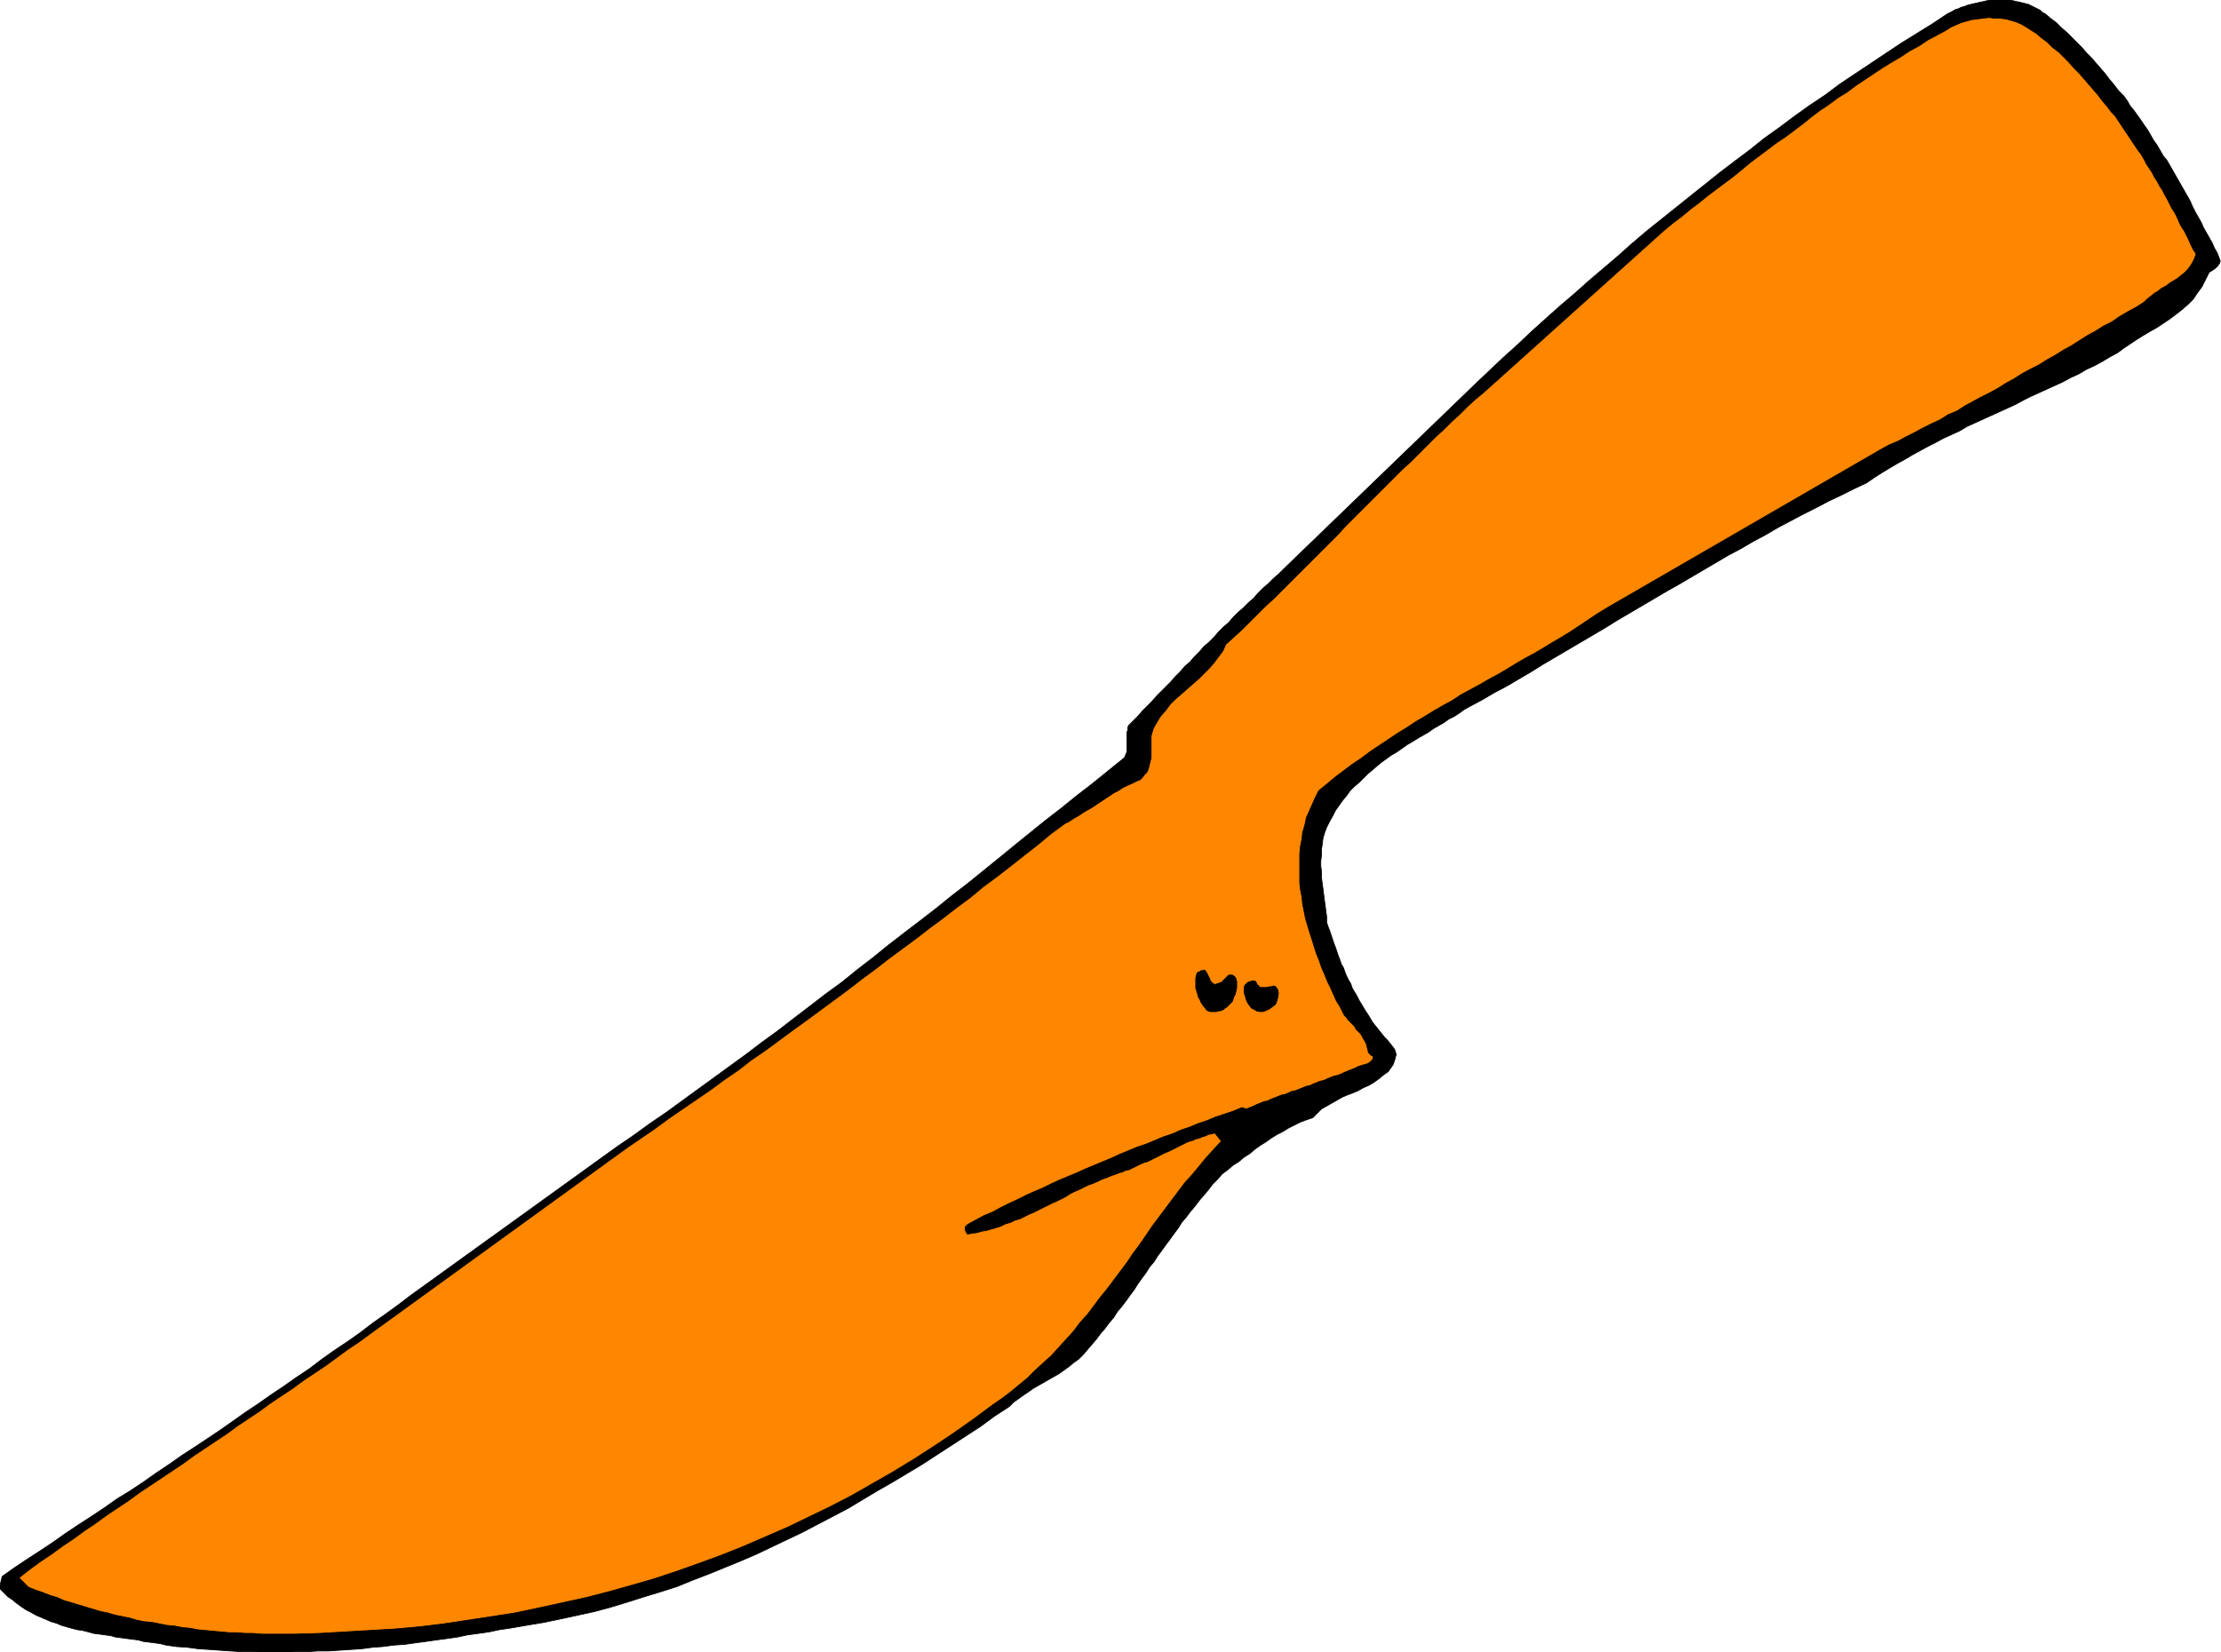 <svg xmlns="http://www.w3.org/2000/svg" fill-rule="evenodd" height="364.99" preserveAspectRatio="none" stroke-linecap="round" viewBox="0 0 3035 2259" width="490.455"><style>.pen0{stroke:#000;stroke-width:1;stroke-linejoin:round}.brush1{fill:#000}.pen1{stroke:none}</style><path class="pen1 brush1" d="m2902 131 5 7 4 7 5 6 5 7 5 7 4 6 5 7 4 7 4 7 5 7 4 7 4 7 5 6 4 7 4 7 4 7 4 7 4 7 4 7 4 7 4 7 3 7 4 8 4 7 4 7 3 7 4 7 4 7 4 7 3 7 4 7 3 8 1 3-1 3-2 3-2 2-2 2-3 2-3 2-2 1-5 10-5 10-6 8-6 9-7 7-8 7-9 7-8 6-9 6-9 6-9 5-10 6-8 5-9 6-9 6-8 6-11 6-10 6-11 6-11 5-10 6-11 5-11 6-11 5-11 5-11 5-11 5-10 5-11 6-11 5-11 5-11 5-11 5-11 5-11 5-10 6-11 5-11 5-11 6-10 5-11 6-11 6-10 6-11 6-10 6-10 6-11 7-10 7-17 8-18 9-17 8-17 9-18 9-17 9-17 9-17 10-17 9-17 10-17 9-17 10-17 10-17 10-17 10-16 9-17 10-17 10-17 10-17 10-16 10-17 10-17 10-17 10-17 10-17 10-16 10-17 10-17 10-17 9-17 10-17 9-7 4-7 5-6 4-8 4-7 5-7 4-7 4-7 5-7 4-7 4-8 5-7 4-7 5-7 5-7 4-7 5-7 5-6 5-7 6-6 5-6 6-6 6-6 5-6 6-5 7-5 6-5 7-5 7-4 8-4 7-4 8-3 8-2 7-1 8-1 7v8l-1 8v7l1 8v8l1 8 1 7 1 8 1 8 1 7 1 8 1 7v8l2 6 2 5 2 6 2 6 2 6 2 5 2 6 2 6 2 5 2 6 3 5 2 6 2 5 3 6 3 5 2 6 3 5 3 5 3 6 3 5 3 5 3 5 4 6 3 5 3 5 4 5 4 5 4 5 4 5 4 4 4 5 4 5 2 3 1 3 1 4-1 3-1 4-1 3-1 3-2 3-5 7-7 5-6 5-7 5-7 4-7 3-7 4-7 3-8 3-7 3-7 4-7 4-7 4-7 4-6 6-6 6-9 3-8 3-8 4-8 4-8 5-8 4-8 5-7 5-8 5-7 5-7 6-8 5-7 6-8 5-7 6-8 6-6 7-7 7-6 8-6 7-6 7-6 8-6 7-6 8-6 7-5 8-6 8-5 7-6 8-5 7-6 8-5 8-6 7-5 8-6 8-5 7-5 8-6 8-5 7-6 8-6 7-5 8-6 7-6 8-6 7-6 8-6 7-6 7-6 7-6 6-7 5-6 5-7 5-7 5-7 4-7 4-7 4-7 4-7 4-7 5-6 4-7 5-7 5-6 6-20 13-19 14-20 13-20 13-20 13-20 13-20 12-20 12-21 12-20 12-20 12-21 11-21 11-21 11-21 10-21 10-21 10-21 9-22 9-22 9-21 8-22 9-22 7-23 7-22 7-23 7-22 6-23 5-23 5-24 5-24 4-23 4-14 2-14 3-14 2-15 2-14 3-14 2-15 2-14 2-15 2-14 2-15 1-15 2-14 1-15 2-15 1-15 1-15 1h-15l-14 1h-15l-15 1h-30l-15-1h-15l-15-1-15-1-14-1-15-1-15-2-15-1-14-2-8-2-7-1-8-1-8-1-7-2-8-1-8-1-7-1-8-1-7-2-8-1-7-1-8-1-7-2-8-2-7-1-8-2-7-2-7-2-7-3-7-2-7-3-7-3-7-3-7-4-6-3-6-4-7-5-6-5-6-4-6-6-6-6 4-16 17-12 18-12 17-11 18-12 17-12 18-12 17-11 18-12 17-12 18-11 18-12 17-12 18-12 17-12 17-11 18-12 18-12 17-12 17-12 18-12 17-12 18-12 17-12 18-12 17-13 17-12 18-12 17-12 17-13 17-12 18-13 17-13 283-204 22-15 22-16 22-15 22-16 22-16 22-16 22-16 22-16 21-16 22-16 22-17 21-16 22-17 22-16 21-17 22-17 21-17 22-17 21-16 22-17 21-17 22-17 21-17 21-17 22-18 21-17 21-17 22-17 21-17 22-17 21-17 21-17 2-2 1-3 1-2 1-3v-26l1-3v-3l1-3 6-6 7-7 6-7 6-6 7-7 6-7 7-7 6-6 7-7 6-7 7-7 6-7 7-6 6-7 7-7 6-7 7-6 7-7 6-7 7-7 7-6 6-7 7-7 7-6 7-7 7-6 6-7 7-7 7-6 7-7 7-6 7-7 262-253 19-18 19-18 20-18 19-18 20-18 19-17 20-17 19-17 20-17 20-17 19-17 20-17 20-16 20-16 20-16 20-16 20-16 21-16 20-15 20-16 21-15 20-15 21-15 21-14 20-15 21-14 21-14 21-14 21-14 21-13 21-13 21-14 4-2 4-2 3-2 4-1 4-2 4-1 5-2 4-1 4-1 5-1 4-1 5-1 4-1 5-1h26l5 1 4 1 5 1 4 1 4 1 4 1 4 2 4 2 4 2 4 2 3 3 4 2 7 6 8 6 7 7 7 6 7 7 7 7 7 7 6 7 7 7 6 7 7 8 6 7 6 8 6 7 6 8 7 7z"/><path class="pen0" fill="none" d="M2902 131h0l5 7 4 7 5 6 5 7 5 7 4 6 5 7 4 7 4 7 5 7 4 7 4 7 5 6 4 7 4 7 4 7 4 7 4 7 4 7 4 7 4 7 3 7 4 8 4 7 4 7 3 7 4 7 4 7 4 7 3 7 4 7 3 8h0l1 3-1 3-2 3-2 2-2 2-3 2-3 2-2 1h0l-5 10-5 10-6 8-6 9-7 7-8 7-9 7-8 6-9 6-9 6-9 5-10 6-8 5-9 6-9 6-8 6h0l-11 6-10 6-11 6-11 5-10 6-11 5-11 6-11 5-11 5-11 5-11 5-10 5-11 6-11 5-11 5-11 5-11 5-11 5-11 5-10 6-11 5-11 5-11 6-10 5-11 6-11 6-10 6-11 6-10 6-10 6-11 7-10 7h0l-17 8-18 9-17 8-17 9-18 9-17 9-17 9-17 10-17 9-17 10-17 9-17 10-17 10-17 10-17 10-16 9-17 10-17 10-17 10-17 10-16 10-17 10-17 10-17 10-17 10-17 10-16 10-17 10-17 10-17 9-17 10-17 9h0l-7 4-7 5-6 4-8 4-7 5-7 4-7 4-7 5-7 4-7 4-8 5-7 4-7 5-7 5-7 4-7 5-7 5-6 5-7 6-6 5-6 6-6 6-6 5-6 6-5 7-5 6-5 7-5 7-4 8-4 7-4 8-3 8h0l-2 7-1 8-1 7v8l-1 8v7l1 8v8l1 8 1 7 1 8 1 8 1 7 1 8 1 7v8h0l2 6 2 5 2 6 2 6 2 6 2 5 2 6 2 6 2 5 2 6 3 5 2 6 2 5 3 6 3 5 2 6 3 5 3 5 3 6 3 5 3 5 3 5 4 6 3 5 3 5 4 5 4 5 4 5 4 5 4 4 4 5 4 5h0l2 3 1 3 1 4-1 3-1 4-1 3-1 3-2 3h0l-5 7-7 5-6 5-7 5-7 4-7 3-7 4-7 3-8 3-7 3-7 4-7 4-7 4-7 4-6 6-6 6h0l-9 3-8 3-8 4-8 4-8 5-8 4-8 5-7 5-8 5-7 5-7 6-8 5-7 6-8 5-7 6-8 6h0l-6 7-7 7-6 8-6 7-6 7-6 8-6 7-6 8-6 7-5 8-6 8-5 7-6 8-5 7-6 8-5 8-6 7-5 8-6 8-5 7-5 8-6 8-5 7-6 8-6 7-5 8-6 7-6 8-6 7-6 8-6 7-6 7h0l-6 7-6 6-7 5-6 5-7 5-7 5-7 4-7 4-7 4-7 4-7 4-7 5-6 4-7 5-7 5-6 6h0l-20 13-19 14-20 13-20 13-20 13-20 13-20 12-20 12-21 12-20 12-20 12-21 11-21 11-21 11-21 10-21 10-21 10-21 9-22 9-22 9-21 8-22 9-22 7-23 7-22 7-23 7-22 6-23 5-23 5-24 5-24 4-23 4h0l-14 2-14 3-14 2-15 2-14 3-14 2-15 2-14 2-15 2-14 2-15 1-15 2-14 1-15 2-15 1-15 1-15 1h-15l-14 1h-15l-15 1h-30l-15-1h-15l-15-1-15-1-14-1-15-1-15-2-15-1-14-2h0l-8-2-7-1-8-1-8-1-7-2-8-1-8-1-7-1-8-1-7-2-8-1-7-1-8-1-7-2-8-2-7-1-8-2-7-2-7-2-7-3-7-2-7-3-7-3-7-3-7-4-6-3-6-4-7-5-6-5-6-4-6-6-6-6 4-16h0l17-12 18-12 17-11 18-12 17-12 18-12 17-11 18-12 17-12 18-11 18-12 17-12 18-12 17-12 17-11 18-12 18-12 17-12 17-12 18-12 17-12 18-12 17-12 18-12 17-13 17-12 18-12 17-12 17-13 17-12 18-13 17-13 283-204h0l22-15 22-16 22-15 22-16 22-16 22-16 22-16 22-16 21-16 22-16 22-17 21-16 22-17 22-16 21-17 22-17 21-17 22-17 21-16 22-17 21-17 22-17 21-17 21-17 22-18 21-17 21-17 22-17 21-17 22-17 21-17 21-17h0l2-2 1-3 1-2 1-3v-26l1-3v-3l1-3h0l6-6 7-7 6-7 6-6 7-7 6-7 7-7 6-6 7-7 6-7 7-7 6-7 7-6 6-7 7-7 6-7 7-6 7-7 6-7 7-7 7-6 6-7 7-7 7-6 7-7 7-6 6-7 7-7 7-6 7-7 7-6 7-7 262-253h0l19-18 19-18 20-18 19-18 20-18 19-17 20-17 19-17 20-17 20-17 19-17 20-17 20-16 20-16 20-16 20-16 20-16 21-16 20-15 20-16 21-15 20-15 21-15 21-14 20-15 21-14 21-14 21-14 21-14 21-13 21-13 21-14h0l4-2 4-2 3-2 4-1 4-2 4-1 5-2 4-1 4-1 5-1 4-1 5-1 4-1 5-1h26l5 1 4 1 5 1 4 1 4 1 4 1 4 2 4 2 4 2 4 2 3 3 4 2h0l7 6 8 6 7 7 7 6 7 7 7 7 7 7 6 7 7 7 6 7 7 8 6 7 6 8 6 7 6 8 7 7"/><path class="pen1" style="fill:#ff8700" d="m2885 153 5 5 4 6 4 6 4 6 4 6 4 6 4 6 4 6 4 6 4 5 4 7 3 6 4 6 4 6 3 6 4 6 3 6 4 6 3 6 4 7 3 6 3 6 4 6 3 6 3 7 3 6 4 6 3 6 3 6 3 7 3 6 4 6-2 6-3 6-3 5-4 5-4 4-5 4-5 4-5 3-5 3-5 4-6 3-5 4-5 3-5 4-5 4-4 4-11 7-11 6-12 7-10 7-12 6-11 7-11 6-11 7-11 7-11 6-11 7-11 6-11 7-12 6-11 6-11 7-11 6-11 7-11 6-12 6-11 6-11 6-11 7-12 5-11 7-11 5-12 6-11 6-12 6-11 6-12 5-11 6-375 217-13 8-12 8-12 8-12 8-13 8-12 7-13 8-12 7-13 7-12 7-13 8-12 7-13 7-12 7-13 7-13 7-12 8-13 7-12 7-13 8-12 7-12 8-13 8-12 8-12 8-12 8-12 9-12 8-12 9-12 9-12 10-11 9-5 10-4 9-4 9-4 9-2 10-3 10-1 9-2 10-1 10v40l1 9 2 10 1 10 2 10 2 10 3 10 3 10 3 9 3 10 3 9 4 10 3 9 4 9 4 10 4 8 4 9 4 9 5 8 4 8 2 4 3 3 2 3 3 3 3 3 3 3 2 4 3 3 3 3 2 3 2 4 2 3 2 4 1 4 1 4 1 4 1 1 1 1 1 1 1 1h2v5l-2 2-2 2-3 2-3 1-4 1-3 1-3 1-4 2-5 2-5 2-5 2-4 2-5 2-5 1-5 2-5 2-4 2-5 1-5 2-5 2-4 2-5 1-5 2-5 2-5 2-5 1-4 2-5 2-5 1-5 2-5 2-5 2-4 2-5 1-5 2-5 2-4 2-5 2-5 2-6-2-12 5-12 4-12 4-12 5-12 4-12 5-12 4-11 5-12 4-12 5-12 5-12 4-12 5-12 5-11 5-12 5-12 5-12 5-11 5-12 5-12 5-11 5-12 6-12 5-11 5-12 6-11 5-12 6-11 6-12 5-11 6-11 6-2 2-1 1v5l1 2 1 2 1 1 6-1 7-1 7-2 6-1 7-2 7-2 6-2 6-3 7-2 6-3 7-2 6-3 6-3 7-3 6-3 6-3 6-3 6-3 7-3 6-3 6-3 6-4 6-3 7-3 6-3 6-3 6-2 7-3 6-3 6-2 7-3 6-2 5-2 4-1 4-2 5-1 4-2 4-2 4-2 4-2 5-2 4-1 4-2 4-2 4-2 4-2 4-2 4-2 5-2 4-2 4-2 4-2 4-2 4-2 4-2 5-2 4-1 4-2 5-1 4-2 4-1 4-2 5-1 4-1 9 11-11 12-10 11-9 11-10 12-10 11-9 12-9 12-9 12-9 12-9 12-8 12-9 13-9 12-8 12-9 12-9 12-9 12-9 11-9 12-9 12-10 11-9 12-10 11-10 11-10 11-11 10-11 10-11 11-11 9-12 10-12 9-13 9-27 20-27 19-27 18-28 18-28 17-28 16-28 16-29 15-29 14-29 14-30 13-30 13-30 12-30 11-31 11-30 10-31 9-32 9-31 8-32 7-32 7-33 7-32 5-33 5-33 5-33 4-34 3-34 2-34 2-34 2-34 1h-46l-11-1h-11l-11-1h-11l-11-1-11-1-10-1-11-1-10-2-11-1-10-2-11-1-10-2-10-2-11-1-10-2-10-3-10-2-10-2-10-3-10-2-10-3-10-3-10-3-10-3-10-3-9-4-10-3-10-4-9-3-10-4-13-13 14-11 15-11 15-10 15-11 15-10 15-11 15-10 15-11 15-10 15-10 15-11 15-10 15-10 15-10 15-10 15-11 15-10 15-10 15-10 15-11 15-10 15-10 15-11 15-10 15-10 15-11 15-10 15-10 15-11 15-11 15-10 15-11 352-255 19-13 19-13 19-14 19-13 19-13 19-13 19-14 19-13 18-14 19-13 19-14 19-14 18-13 19-14 19-14 19-14 18-14 19-14 18-14 19-14 19-14 18-14 19-14 18-14 19-14 18-15 19-14 18-14 19-15 18-14 18-15 19-14 6-3 6-4 7-4 6-4 5-3 7-4 6-4 6-4 6-4 6-4 6-4 6-3 6-4 6-3 7-3 6-3 5-2 3-3 3-4 3-3 2-4 1-4 1-4 1-4 1-4v-30l3-10 5-9 5-8 7-8 6-8 7-7 8-7 8-7 8-7 8-7 7-7 8-8 6-7 6-8 6-8 4-9 11-10 11-10 11-11 10-10 11-11 11-10 11-11 11-11 11-11 11-11 11-11 11-11 11-11 11-11 11-12 11-11 11-11 11-11 11-11 11-11 11-11 11-11 12-11 11-11 11-11 11-11 11-10 11-11 11-10 11-11 11-10 12-10 247-222 11-9 12-9 12-10 12-9 11-9 12-9 12-9 12-9 11-9 12-10 12-9 12-9 12-9 12-8 12-9 12-9 11-9 12-9 12-8 12-9 13-8 12-9 12-8 12-8 12-8 13-8 12-7 12-8 13-7 12-8 13-7 13-7 6-4 7-3 7-3 7-2 7-2 8-1 8-1 8-1 7 1h8l8 1 7 2 7 2 7 3 7 4 6 4 8 5 7 6 8 6 7 7 8 6 7 7 7 7 7 8 7 7 7 8 6 7 7 8 6 7 6 8 6 7 6 8z"/><path class="pen0" fill="none" d="M2885 153h0l5 5 4 6 4 6 4 6 4 6 4 6 4 6 4 6 4 6 4 5 4 7 3 6 4 6 4 6 3 6 4 6 3 6 4 6 3 6 4 7 3 6 3 6 4 6 3 6 3 7 3 6 4 6 3 6 3 6 3 7 3 6 4 6h0l-2 6-3 6-3 5-4 5-4 4-5 4-5 4-5 3-5 3-5 4-6 3-5 4-5 3-5 4-5 4-4 4h0l-11 7-11 6-12 7-10 7-12 6-11 7-11 6-11 7-11 7-11 6-11 7-11 6-11 7-12 6-11 6-11 7-11 6-11 7-11 6-12 6-11 6-11 6-11 7-12 5-11 7-11 5-12 6-11 6-12 6-11 6-12 5-11 6-375 217h0l-13 8-12 8-12 8-12 8-13 8-12 7-13 8-12 7-13 7-12 7-13 8-12 7-13 7-12 7-13 7-13 7-12 8-13 7-12 7-13 8-12 7-12 8-13 8-12 8-12 8-12 8-12 9-12 8-12 9-12 9-12 10-11 9h0l-5 10-4 9-4 9-4 9-2 10-3 10-1 9-2 10-1 10v40l1 9 2 10 1 10 2 10 2 10 3 10 3 10 3 9 3 10 3 9 4 10 3 9 4 9 4 10 4 8 4 9 4 9 5 8 4 8h0l2 4 3 3 2 3 3 3 3 3 3 3 2 4 3 3 3 3 2 3 2 4 2 3 2 4 1 4 1 4 1 4h0l1 1 1 1 1 1h0l1 1h2v5l-2 2-2 2-3 2-3 1-4 1-3 1-3 1h0l-4 2-5 2-5 2-5 2-4 2-5 2-5 1-5 2-5 2-4 2-5 1-5 2-5 2-4 2-5 1-5 2-5 2-5 2-5 1-4 2-5 2-5 1-5 2-5 2-5 2-4 2-5 1-5 2-5 2-4 2-5 2-5 2-6-2h0l-12 5-12 4-12 4-12 5-12 4-12 5-12 4-11 5-12 4-12 5-12 5-12 4-12 5-12 5-11 5-12 5-12 5-12 5-11 5-12 5-12 5-11 5-12 6-12 5-11 5-12 6-11 5-12 6-11 6-12 5-11 6-11 6h0l-2 2-1 1v5l1 2 1 2 1 1h0l6-1 7-1 7-2 6-1 7-2 7-2 6-2 6-3 7-2 6-3 7-2 6-3 6-3 7-3 6-3 6-3 6-3 6-3 7-3 6-3 6-3 6-4 6-3 7-3 6-3 6-3 6-2 7-3 6-3 6-2 7-3 6-2h0l5-2 4-1 4-2 5-1 4-2 4-2 4-2 4-2 5-2 4-1 4-2 4-2 4-2 4-2 4-2 4-2 5-2 4-2 4-2 4-2 4-2 4-2 4-2 5-2 4-1 4-2 5-1 4-2 4-1 4-2 5-1 4-1 9 11h0l-11 12-10 11-9 11-10 12-10 11-9 12-9 12-9 12-9 12-9 12-8 12-9 13-9 12-8 12-9 12-9 12-9 12-9 11-9 12-9 12-10 11-9 12-10 11-10 11-10 11-11 10-11 10-11 11-11 9-12 10-12 9-13 9h0l-27 20-27 19-27 18-28 18-28 17-28 16-28 16-29 15-29 14-29 14-30 13-30 13-30 12-30 11-31 11-30 10-31 9-32 9-31 8-32 7-32 7-33 7-32 5-33 5-33 5-33 4-34 3-34 2-34 2-34 2-34 1h-35 0-11l-11-1h-11l-11-1h-11l-11-1-11-1-10-1-11-1-10-2-11-1-10-2-11-1-10-2-10-2-11-1-10-2-10-3-10-2-10-2-10-3-10-2-10-3-10-3-10-3-10-3-10-3-9-4-10-3-10-4-9-3-10-4-13-13h0l14-11 15-11 15-10 15-11 15-10 15-11 15-10 15-11 15-10 15-10 15-11 15-10 15-10 15-10 15-10 15-11 15-10 15-10 15-10 15-11 15-10 15-10 15-11 15-10 15-10 15-11 15-10 15-10 15-11 15-11 15-10 15-11 352-255h0l19-13 19-13 19-14 19-13 19-13 19-13 19-14 19-13 18-14 19-13 19-14 19-14 18-13 19-14 19-14 19-14 18-14 19-14 18-14 19-14 19-14 18-14 19-14 18-14 19-14 18-15 19-14 18-14 19-15 18-14 18-15 19-14h0l6-3 6-4 7-4 6-4 5-3 7-4 6-4 6-4 6-4 6-4 6-4 6-3 6-4 6-3 7-3 6-3h0l5-2 3-3 3-4 3-3 2-4 1-4 1-4 1-4 1-4v-30h0l3-10 5-9 5-8 7-8 6-8 7-7 8-7 8-7 8-7 8-7 7-7 8-8 6-7 6-8 6-8 4-9h0l11-10 11-10 11-11 10-10 11-11 11-10 11-11 11-11 11-11 11-11 11-11 11-11 11-11 11-11 11-12 11-11 11-11 11-11 11-11 11-11 11-11 11-11 12-11 11-11 11-11 11-11 11-10 11-11 11-10 11-11 11-10 12-10 247-222h0l11-9 12-9 12-10 12-9 11-9 12-9 12-9 12-9 11-9 12-10 12-9 12-9 12-9 12-8 12-9 12-9 11-9 12-9 12-8 12-9 13-8 12-9 12-8 12-8 12-8 13-8 12-7 12-8 13-7 12-8 13-7 13-7h0l6-4 7-3 7-3 7-2 7-2 8-1 8-1 8-1 7 1h8l8 1 7 2 7 2 7 3 7 4 6 4h0l8 5 7 6 8 6 7 7 8 6 7 7 7 7 7 8 7 7 7 8 6 7 7 8 6 7 6 8 6 7 6 8"/><path class="pen1 brush1" d="m1669 1343 2-2 2-2 2-2 2-2 2-2h5l3 2 2 3 1 4v8l-1 5-1 4-2 4-1 3-1 3-2 2-2 2-2 2-2 2-2 1-2 2-2 1-3 1h-2l-3 1h-8l-3-1-2-1-2-3-2-2-2-3-2-3-1-3-2-3-1-3-1-4-1-3-1-3v-14l1-4 1-3 1-1h1l2-1 1-1h3l1-1 2 1 2 3 2 4 2 4 1 3 3 3 3 2 3-1 6-2z"/><path class="pen0" fill="none" d="M1669 1343h0l2-2 2-2 2-2 2-2 2-2h5l3 2h0l2 3 1 4v8l-1 5-1 4-2 4-1 3h0l-1 3-2 2-2 2-2 2-2 2-2 1-2 2-2 1-3 1h-2l-3 1h-8l-3-1-2-1h0l-2-3-2-2-2-3-2-3-1-3-2-3-1-3-1-4-1-3-1-3v-14l1-4 1-3h0l1-1h1l2-1 1-1h3l1-1 2 1h0l2 3 2 4 2 4 1 3 3 3 3 2 3-1 6-2"/><path class="pen1 brush1" d="M1725 1350h6l3-1h3l3-1h2l2 2 2 3 1 5-1 6-1 4-2 5-4 3-4 3-4 2-5 2h-4l-5-1-3-2-4-2-3-4-2-3-2-4-1-4-1-3-1-3v-7l1-3 2-2 2-2 3-1 3-1h3l2 1 1 2 1 2 2 2 2 2h3z"/><path class="pen0" fill="none" d="M1725 1350h6l3-1h3l3-1h2l2 2 2 3h0l1 5-1 6-1 4-2 5-4 3-4 3-4 2-5 2h0-4l-5-1-3-2-4-2-3-4-2-3-2-4-1-4h0l-1-3-1-3v-7l1-3 2-2 2-2 3-1h0l3-1h3l2 1 1 2 1 2 2 2 2 2h3"/></svg>
